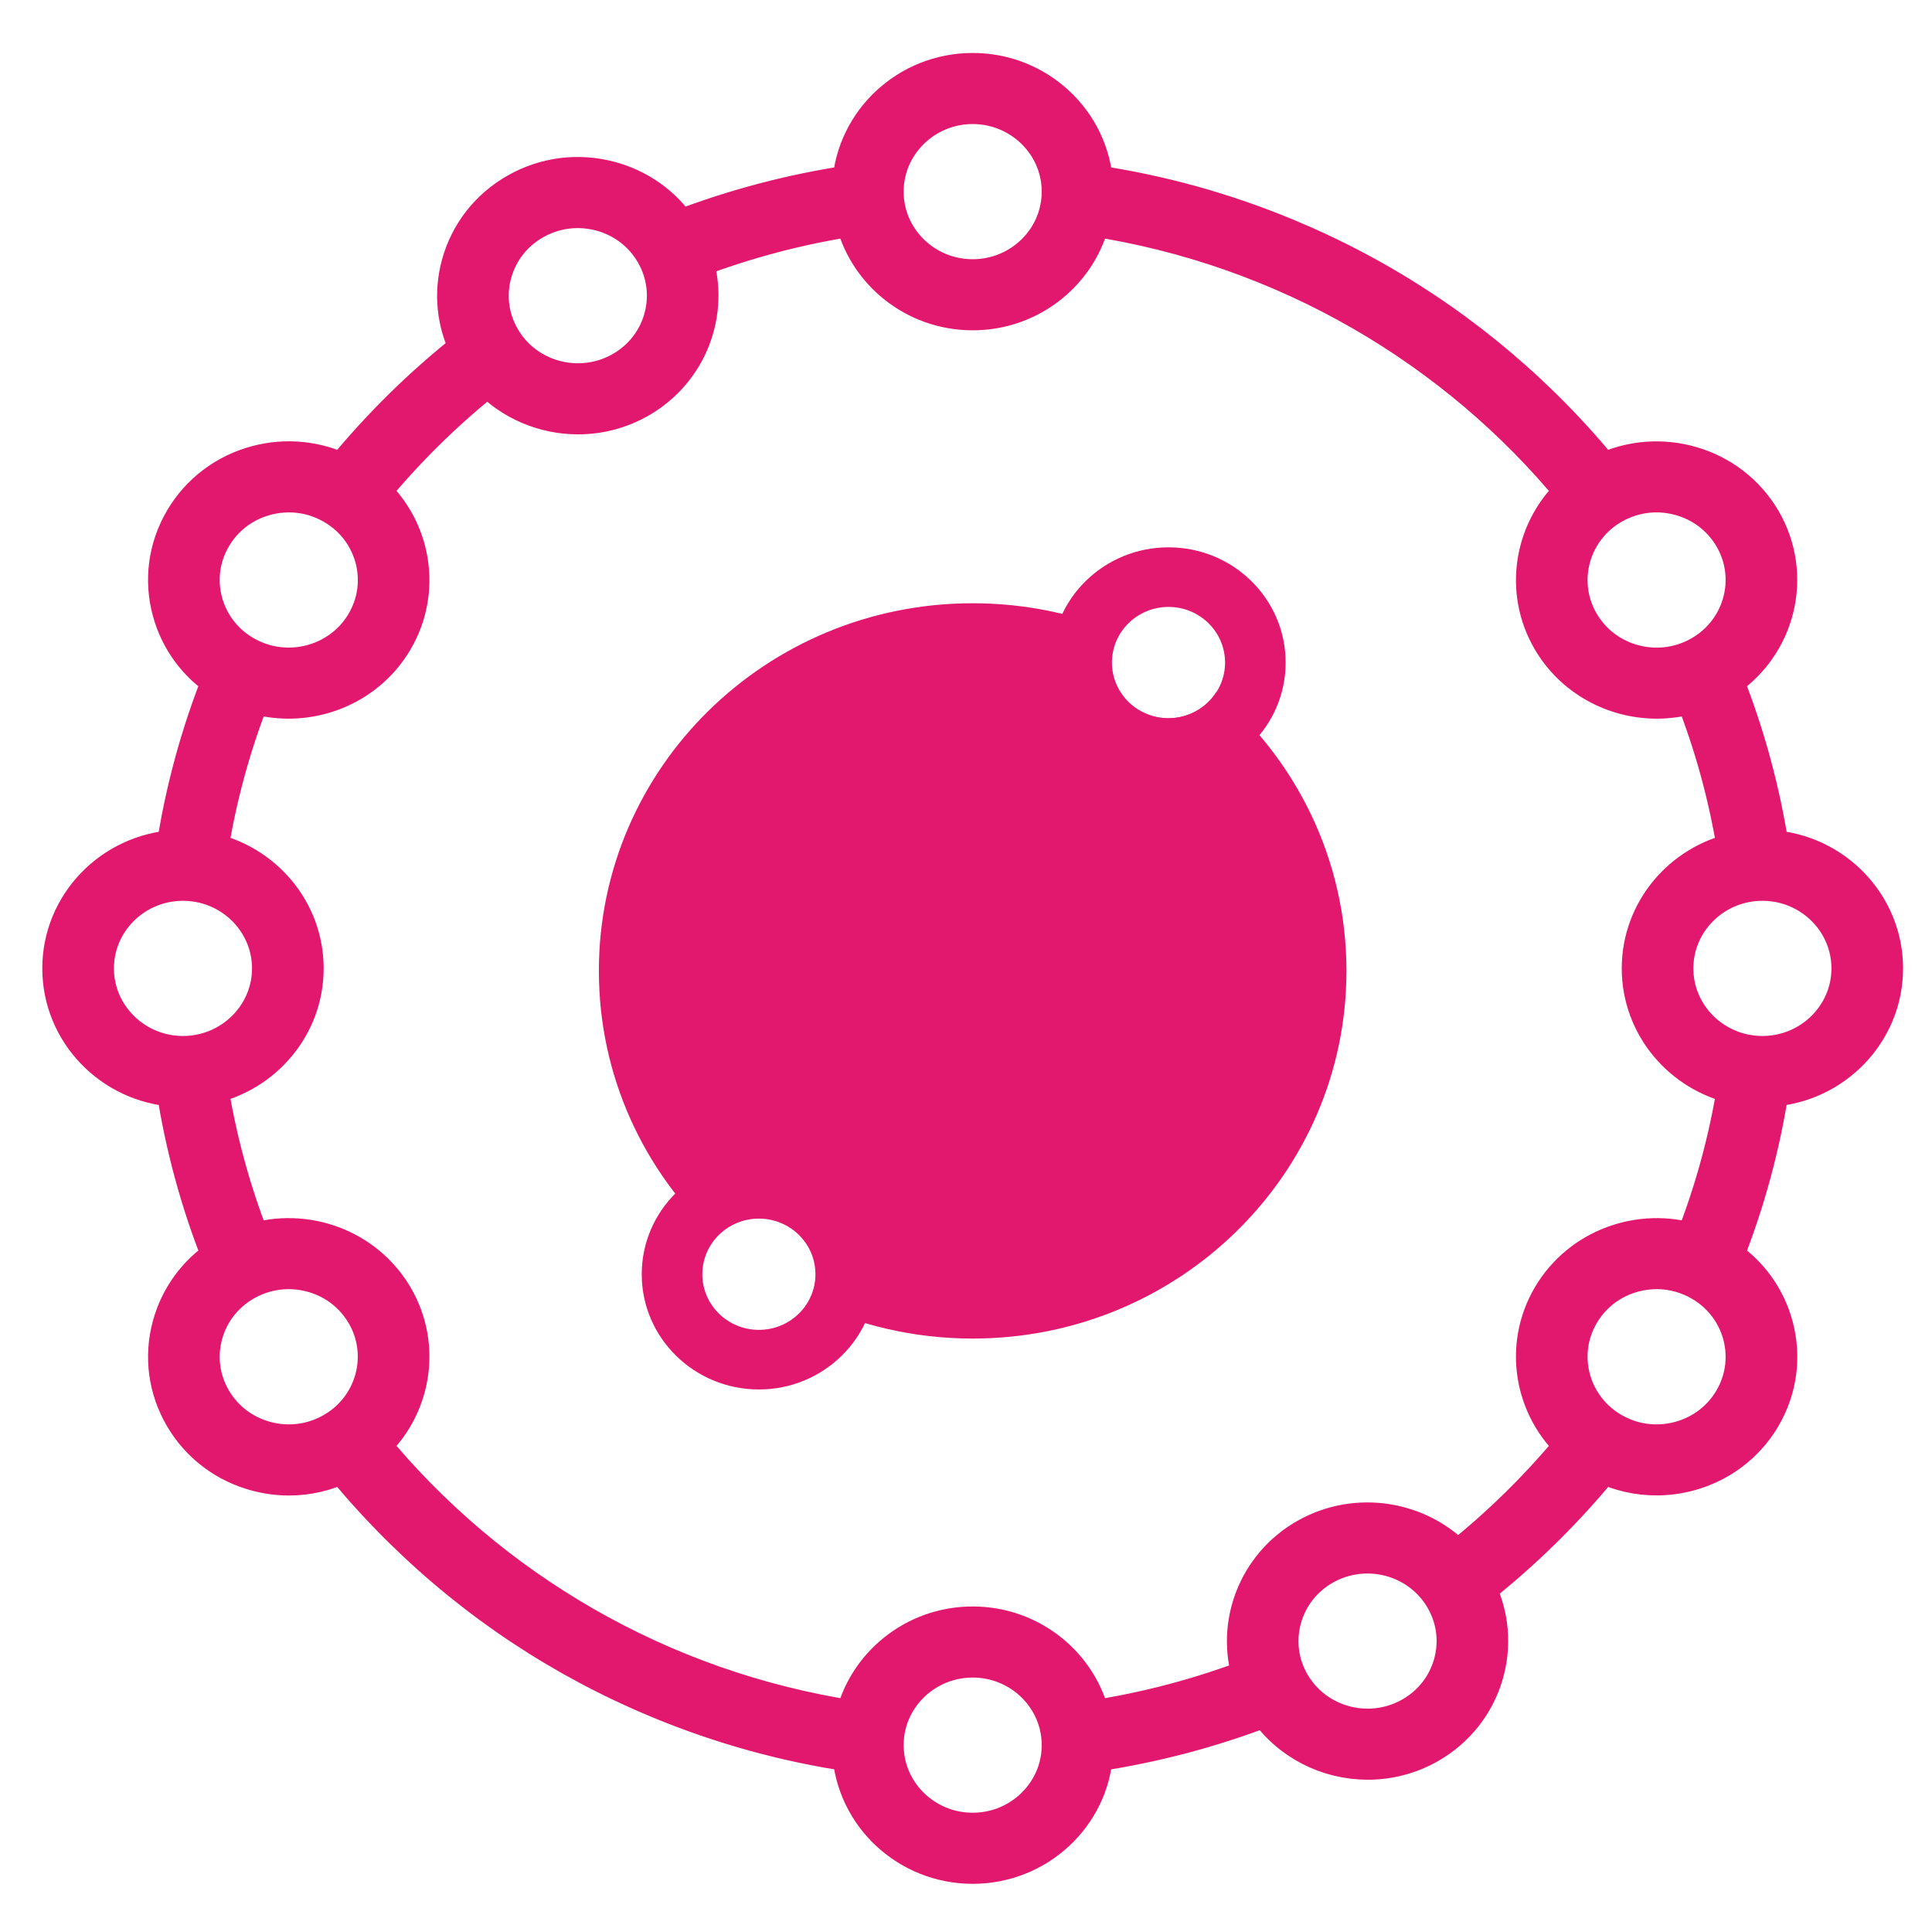 <svg xmlns="http://www.w3.org/2000/svg" fill="none" viewBox="0 0 80 79" height="79" width="80">
<path stroke-width="1.59" stroke="#E2186F" d="M78.007 40.1C78.007 37.476 75.919 35.323 73.292 35.162C72.924 32.759 72.285 30.41 71.38 28.137C73.573 26.706 74.285 23.816 72.952 21.544C71.617 19.271 68.713 18.433 66.356 19.588C65.587 18.646 64.764 17.741 63.886 16.878C60.819 13.862 57.249 11.494 53.273 9.84C50.704 8.771 48.035 8.031 45.296 7.626C45.133 5.042 42.944 2.988 40.277 2.988C37.609 2.988 35.42 5.042 35.257 7.626C32.813 7.988 30.426 8.616 28.115 9.506C27.437 8.501 26.423 7.781 25.228 7.466C23.93 7.124 22.575 7.3 21.412 7.961C20.248 8.621 19.416 9.688 19.068 10.965C18.747 12.142 18.875 13.367 19.423 14.449C18.465 15.204 17.545 16.015 16.667 16.878C15.789 17.742 14.965 18.646 14.197 19.589C13.098 19.049 11.852 18.924 10.655 19.239C9.357 19.582 8.273 20.4 7.601 21.545C6.929 22.689 6.751 24.023 7.098 25.299C7.419 26.474 8.15 27.472 9.172 28.138C8.267 30.411 7.628 32.759 7.261 35.163C4.634 35.323 2.546 37.476 2.546 40.1C2.546 42.724 4.634 44.877 7.261 45.037C7.629 47.441 8.268 49.789 9.173 52.062C8.151 52.729 7.419 53.726 7.099 54.902C6.751 56.178 6.93 57.511 7.602 58.656C8.273 59.8 9.358 60.619 10.656 60.961C11.089 61.075 11.529 61.132 11.966 61.132C12.736 61.132 13.497 60.956 14.198 60.611C14.966 61.554 15.79 62.458 16.668 63.322C19.734 66.338 23.305 68.706 27.281 70.36C29.85 71.429 32.519 72.169 35.258 72.574C35.421 75.158 37.609 77.212 40.277 77.212C42.945 77.212 45.134 75.158 45.297 72.574C47.74 72.213 50.128 71.584 52.439 70.694C53.397 72.113 54.996 72.901 56.636 72.901C57.489 72.901 58.352 72.688 59.142 72.24C61.454 70.927 62.305 68.07 61.131 65.751C62.089 64.996 63.008 64.186 63.887 63.322C64.764 62.458 65.588 61.554 66.356 60.611C67.07 60.961 67.833 61.128 68.588 61.128C70.328 61.128 72.022 60.241 72.952 58.656C73.624 57.511 73.802 56.178 73.455 54.902C73.134 53.726 72.403 52.729 71.381 52.062C72.286 49.789 72.924 47.441 73.292 45.037C75.919 44.877 78.007 42.724 78.007 40.1ZM76.631 40.1C76.631 41.916 75.253 43.422 73.472 43.661C73.31 43.682 73.145 43.694 72.977 43.694C72.673 43.694 72.376 43.657 72.094 43.587C70.504 43.197 69.324 41.782 69.324 40.1C69.324 38.418 70.504 37.002 72.094 36.612C72.377 36.543 72.673 36.506 72.977 36.506C73.145 36.506 73.31 36.517 73.472 36.539C75.253 36.777 76.631 38.283 76.631 40.1ZM69.542 20.547C70.484 20.795 71.272 21.389 71.76 22.221C72.683 23.793 72.257 25.772 70.838 26.855C70.708 26.955 70.569 27.047 70.423 27.13C70.161 27.279 69.885 27.394 69.602 27.474C68.971 27.653 68.301 27.661 67.65 27.489C66.708 27.241 65.92 26.646 65.432 25.815C64.579 24.362 64.878 22.562 66.048 21.442C66.26 21.239 66.501 21.058 66.769 20.906C66.914 20.824 67.063 20.752 67.216 20.691C67.951 20.393 68.76 20.34 69.542 20.547ZM40.277 4.342C42.123 4.342 43.654 5.697 43.897 7.449C43.919 7.608 43.93 7.77 43.93 7.936C43.93 8.235 43.893 8.526 43.822 8.805C43.426 10.368 41.987 11.529 40.277 11.529C38.566 11.529 37.127 10.368 36.731 8.805C36.661 8.526 36.623 8.235 36.623 7.936C36.623 7.77 36.635 7.608 36.657 7.449C36.899 5.697 38.43 4.342 40.277 4.342ZM20.397 11.315C20.65 10.387 21.254 9.612 22.1 9.132C22.663 8.813 23.287 8.65 23.92 8.65C24.238 8.65 24.557 8.691 24.872 8.773C25.652 8.979 26.326 9.422 26.811 10.039C26.913 10.168 27.006 10.304 27.09 10.448C27.242 10.706 27.358 10.976 27.44 11.255C27.622 11.876 27.63 12.535 27.456 13.175C27.203 14.102 26.598 14.877 25.753 15.357C24.276 16.195 22.446 15.901 21.307 14.751C21.101 14.542 20.917 14.305 20.762 14.041C20.679 13.899 20.606 13.752 20.543 13.603C20.241 12.879 20.188 12.083 20.397 11.315ZM8.793 22.221C9.281 21.39 10.069 20.795 11.011 20.547C11.326 20.463 11.646 20.423 11.963 20.423C12.433 20.423 12.899 20.513 13.338 20.69C13.49 20.752 13.639 20.823 13.784 20.906C14.05 21.057 14.291 21.236 14.506 21.441C14.975 21.888 15.313 22.452 15.487 23.088C15.739 24.015 15.609 24.984 15.121 25.815C14.267 27.271 12.526 27.916 10.952 27.473C10.671 27.394 10.395 27.28 10.13 27.13C9.984 27.047 9.846 26.956 9.715 26.856C9.087 26.378 8.637 25.715 8.428 24.948C8.175 24.021 8.305 23.052 8.793 22.221ZM3.923 40.1C3.923 38.283 5.3 36.778 7.081 36.539C7.243 36.517 7.408 36.506 7.576 36.506C7.881 36.506 8.177 36.543 8.46 36.612C10.049 37.002 11.23 38.418 11.23 40.1C11.23 41.782 10.049 43.197 8.46 43.587C8.176 43.657 7.881 43.694 7.576 43.694C7.408 43.694 7.243 43.682 7.081 43.661C5.3 43.422 3.923 41.916 3.923 40.1ZM11.011 59.653C10.069 59.405 9.281 58.81 8.793 57.979C8.305 57.147 8.175 56.179 8.428 55.252C8.637 54.485 9.087 53.822 9.715 53.344C9.846 53.245 9.984 53.153 10.13 53.07C10.393 52.921 10.668 52.807 10.952 52.726C11.277 52.634 11.613 52.587 11.951 52.587C12.269 52.587 12.588 52.627 12.903 52.711C13.846 52.959 14.634 53.553 15.121 54.385C15.974 55.837 15.675 57.638 14.505 58.758C14.293 58.961 14.052 59.142 13.784 59.294C13.639 59.376 13.49 59.448 13.338 59.509C12.602 59.806 11.793 59.859 11.011 59.653ZM40.277 75.858C38.43 75.858 36.899 74.503 36.657 72.751C36.635 72.592 36.623 72.429 36.623 72.264C36.623 71.965 36.661 71.673 36.731 71.395C37.127 69.832 38.566 68.671 40.277 68.671C41.987 68.671 43.426 69.832 43.822 71.395C43.893 71.674 43.93 71.965 43.93 72.264C43.93 72.429 43.919 72.592 43.897 72.751C43.654 74.503 42.123 75.858 40.277 75.858ZM60.156 68.885C59.903 69.812 59.299 70.587 58.454 71.067C56.855 71.975 54.843 71.556 53.742 70.16C53.641 70.032 53.547 69.896 53.462 69.752C53.311 69.494 53.194 69.223 53.112 68.944C52.931 68.324 52.923 67.665 53.097 67.025C53.35 66.098 53.954 65.323 54.8 64.843C55.374 64.517 56.001 64.362 56.62 64.362C57.595 64.362 58.549 64.746 59.245 65.449C59.452 65.658 59.636 65.894 59.791 66.158C59.874 66.3 59.947 66.447 60.009 66.597C60.312 67.32 60.365 68.117 60.156 68.885ZM71.76 57.979C71.272 58.81 70.484 59.405 69.542 59.653C68.761 59.859 67.951 59.807 67.215 59.51C67.063 59.448 66.914 59.377 66.769 59.295C66.501 59.142 66.26 58.962 66.048 58.759C64.878 57.639 64.579 55.838 65.432 54.386C65.92 53.554 66.707 52.959 67.65 52.711C67.965 52.628 68.284 52.587 68.602 52.587C68.94 52.587 69.276 52.634 69.602 52.727C69.885 52.807 70.161 52.922 70.423 53.07C70.569 53.154 70.708 53.245 70.838 53.345C72.257 54.428 72.683 56.407 71.76 57.979ZM70.13 51.47C67.925 50.775 65.444 51.658 64.24 53.708C63.039 55.755 63.498 58.303 65.204 59.835C63.761 61.595 62.13 63.199 60.341 64.618C58.784 62.941 56.193 62.489 54.112 63.67C52.027 64.854 51.13 67.295 51.837 69.463C49.721 70.272 47.497 70.866 45.193 71.216C44.703 68.99 42.685 67.317 40.277 67.317C37.869 67.317 35.851 68.99 35.361 71.216C27.314 69.991 20.247 65.808 15.35 59.835C17.056 58.303 17.515 55.755 16.314 53.708C15.11 51.657 12.629 50.775 10.425 51.47C9.603 49.389 8.999 47.202 8.642 44.935C10.906 44.453 12.607 42.468 12.607 40.1C12.607 37.731 10.906 35.746 8.642 35.265C8.999 32.998 9.603 30.811 10.425 28.73C10.925 28.887 11.439 28.964 11.95 28.964C13.689 28.964 15.384 28.077 16.314 26.491C17.515 24.445 17.056 21.896 15.35 20.365C16.793 18.605 18.424 17 20.214 15.581C21.18 16.622 22.543 17.191 23.936 17.191C24.788 17.191 25.652 16.978 26.442 16.529C28.527 15.345 29.424 12.905 28.718 10.736C30.833 9.928 33.057 9.334 35.361 8.983C35.851 11.21 37.869 12.883 40.277 12.883C42.685 12.883 44.703 11.21 45.193 8.983C53.24 10.208 60.307 14.392 65.204 20.365C63.499 21.896 63.039 24.445 64.24 26.491C65.171 28.077 66.865 28.964 68.605 28.964C69.115 28.964 69.63 28.887 70.13 28.73C70.952 30.811 71.556 32.998 71.913 35.265C69.649 35.746 67.948 37.731 67.948 40.1C67.948 42.468 69.649 44.453 71.913 44.935C71.556 47.202 70.952 49.389 70.13 51.47Z"></path>
<path fill="#E2186F" d="M31.424 50.461C30.131 50.461 29.082 51.492 29.082 52.765C29.082 54.037 30.131 55.068 31.424 55.068C32.717 55.068 33.766 54.037 33.766 52.765C33.766 51.492 32.717 50.461 31.424 50.461ZM26.573 52.765C26.573 50.13 28.745 47.993 31.424 47.993C34.103 47.993 36.275 50.13 36.275 52.765C36.275 55.4 34.103 57.536 31.424 57.536C28.745 57.536 26.573 55.4 26.573 52.765Z" clip-rule="evenodd" fill-rule="evenodd"></path>
<path fill="#E2186F" d="M48.385 25.132C47.092 25.132 46.043 26.163 46.043 27.436C46.043 28.708 47.092 29.739 48.385 29.739C49.678 29.739 50.727 28.708 50.727 27.436C50.727 26.163 49.678 25.132 48.385 25.132ZM43.534 27.436C43.534 24.8 45.706 22.664 48.385 22.664C51.064 22.664 53.236 24.8 53.236 27.436C53.236 30.07 51.064 32.207 48.385 32.207C45.706 32.207 43.534 30.07 43.534 27.436Z" clip-rule="evenodd" fill-rule="evenodd"></path>
<path fill="#E2186F" d="M55.754 40.204C55.754 48.612 48.824 55.428 40.276 55.428C37.842 55.428 35.54 54.875 33.491 53.891C33.679 53.557 33.786 53.173 33.786 52.765C33.786 51.481 32.729 50.441 31.424 50.441C30.706 50.441 30.063 50.757 29.63 51.254C26.654 48.48 24.798 44.555 24.798 40.204C24.798 31.796 31.728 24.98 40.276 24.98C42.434 24.98 44.489 25.415 46.356 26.199C46.133 26.554 46.004 26.973 46.004 27.421C46.004 28.704 47.061 29.744 48.366 29.744C49.208 29.744 49.947 29.311 50.365 28.659C53.664 31.45 55.754 35.587 55.754 40.204Z" clip-rule="evenodd" fill-rule="evenodd"></path>
</svg>
